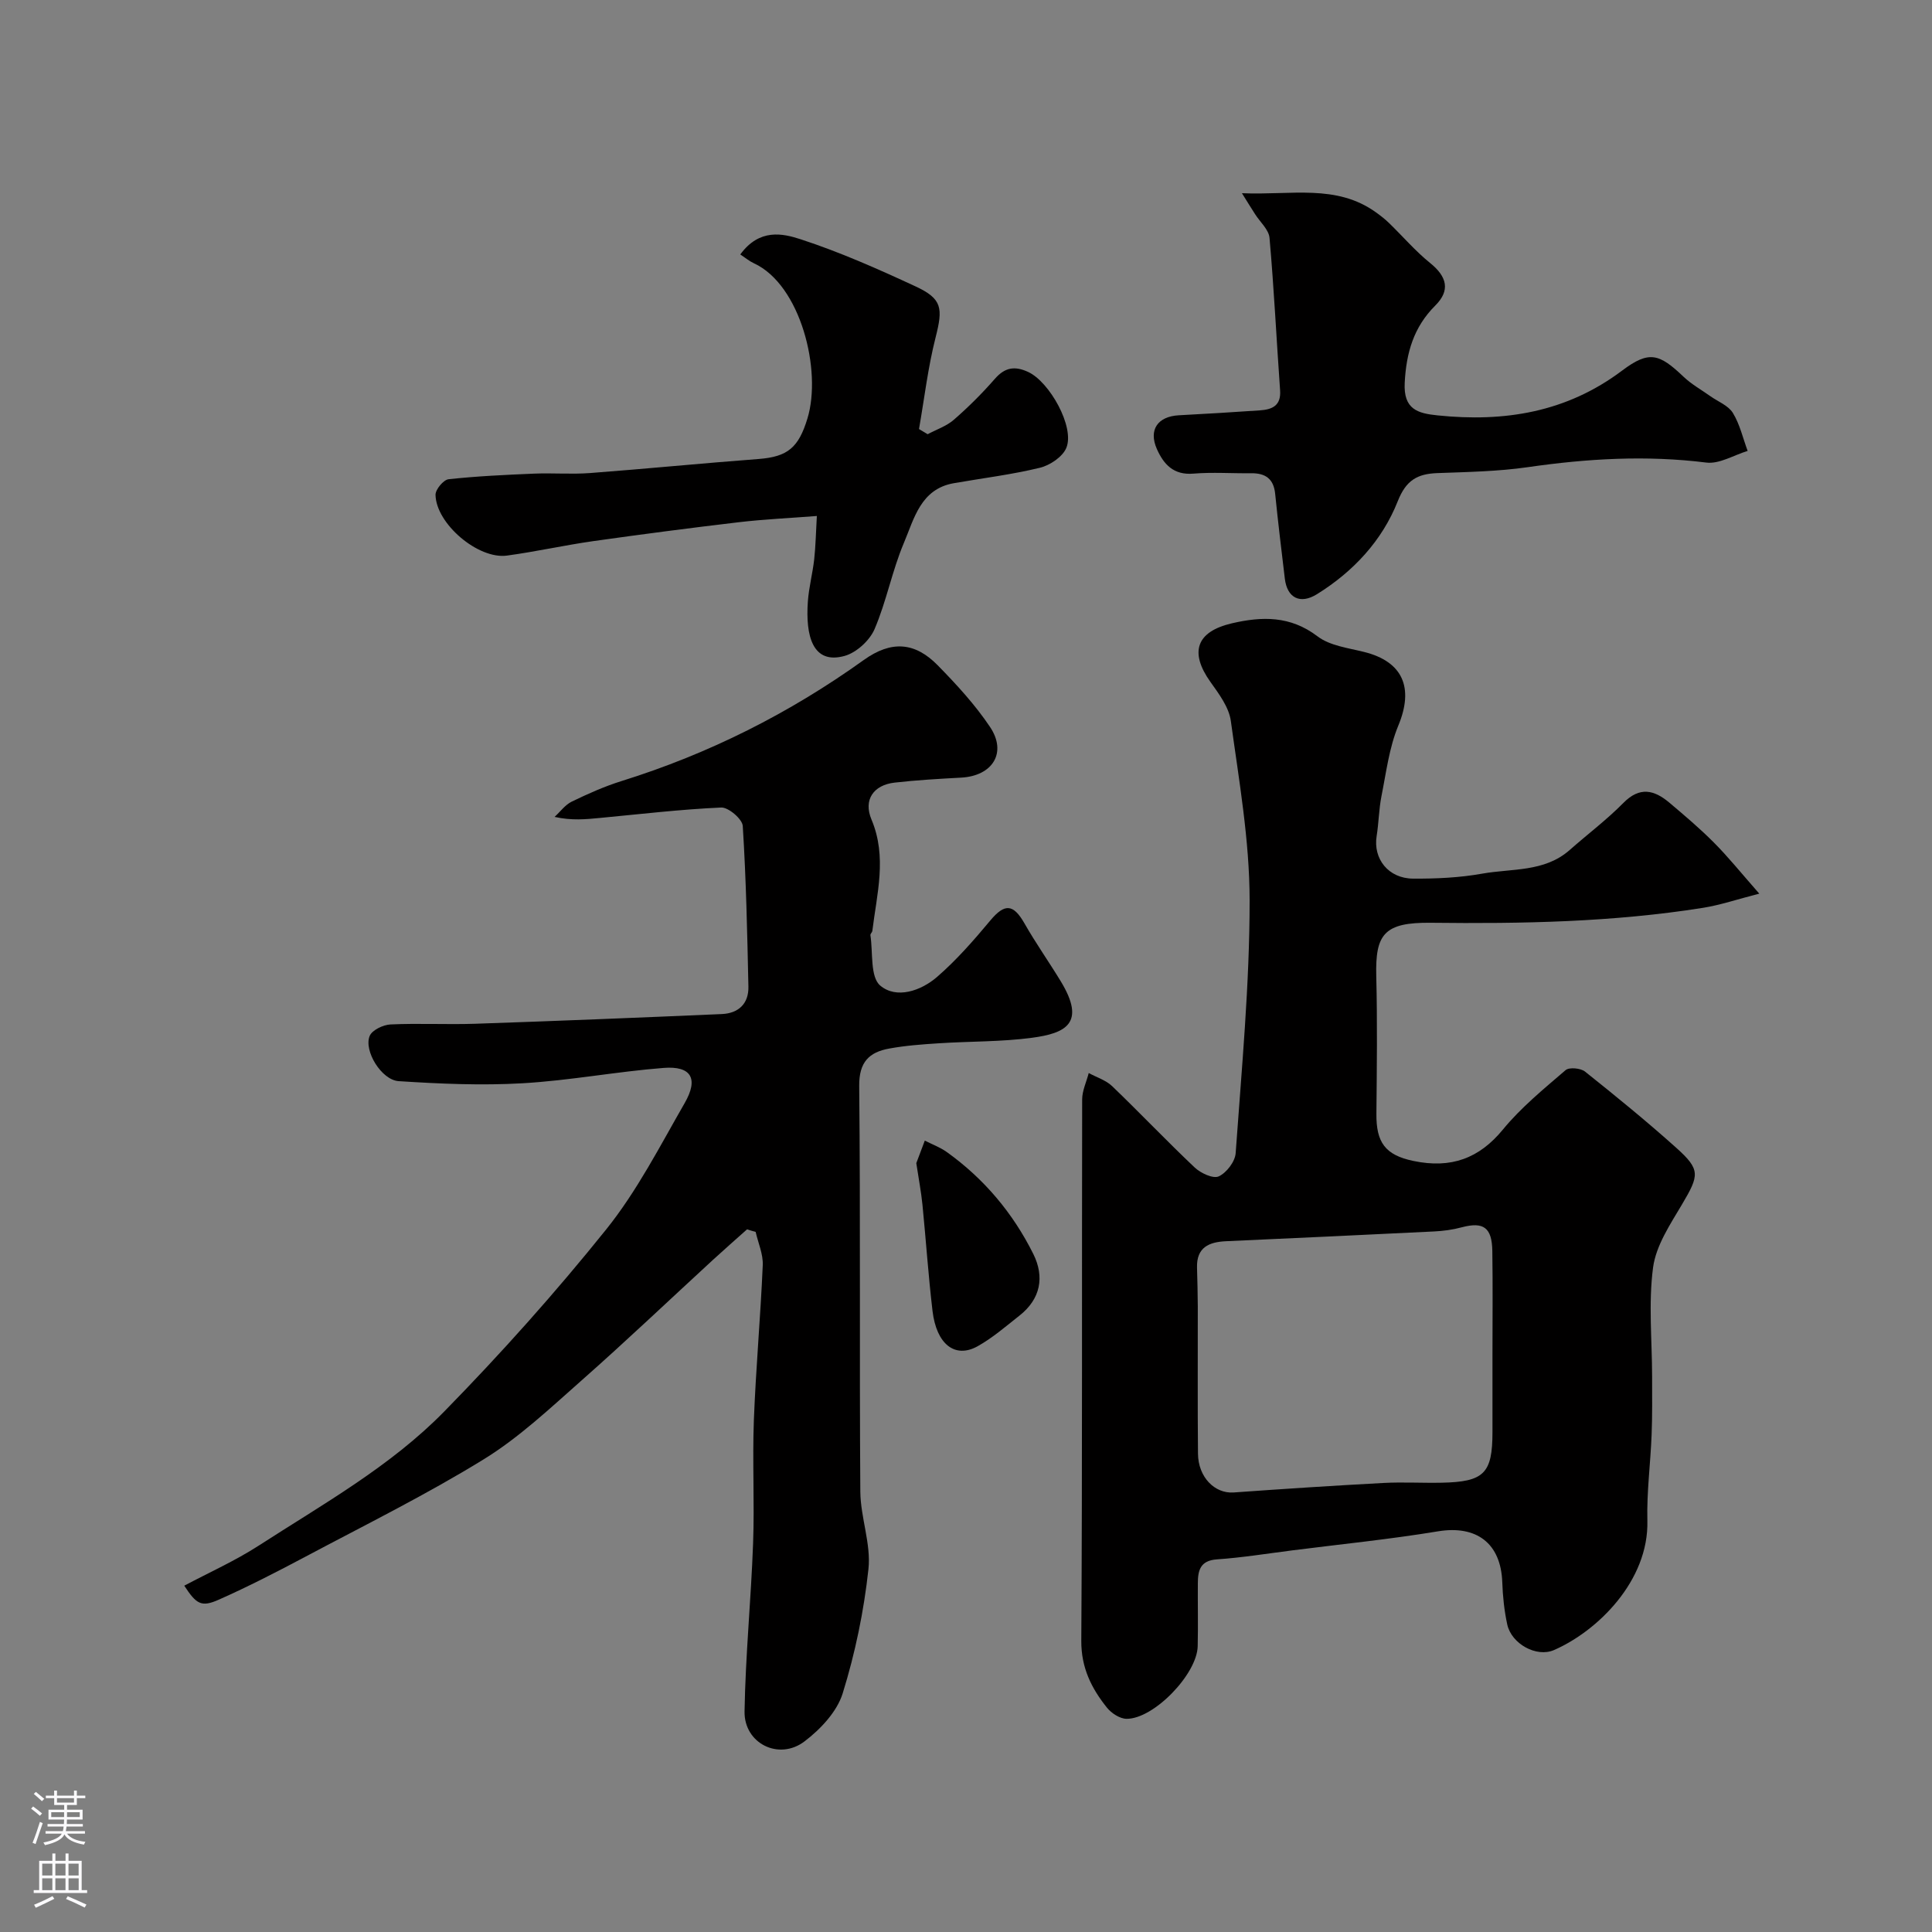 <svg enable-background="new 0 0 400 400" viewBox="0 0 400 400" xmlns="http://www.w3.org/2000/svg"><rect x="0" y="0" width="400" height="400" fill="#808080" stroke="none"/><g fill="#010000"><path d="m364.24 185.02c-4.6 1.18-8.06 2.36-11.61 2.93-18.68 2.97-37.51 3.32-56.39 3.1-9.69-.11-11.51 2.38-11.3 11.02.24 9.49.12 19 .03 28.5-.06 5.95 1.81 8.57 7.65 9.79 7.82 1.64 13.64-.53 18.54-6.5 3.76-4.58 8.46-8.41 12.98-12.3.74-.64 3.11-.42 4.01.29 6.42 5.12 12.79 10.31 18.9 15.79 5.05 4.53 4.77 5.67 1.21 11.69-2.45 4.14-5.4 8.53-6.01 13.09-.98 7.39-.21 15.01-.2 22.54 0 4.02.06 8.05-.1 12.07-.23 5.94-1.03 11.88-.88 17.8.32 12.47-10.35 22.9-19.34 26.8-3.64 1.58-8.8-1.31-9.67-5.3-.62-2.86-.93-5.82-1.03-8.75-.29-8.1-5.36-11.85-13.33-10.53-10 1.65-20.1 2.66-30.16 3.94-5.19.66-10.37 1.5-15.58 1.86-3.5.24-3.95 2.32-3.96 4.98-.03 4.33.07 8.67-.03 13-.13 5.8-9.13 15.11-14.75 15.03-1.38-.02-3.12-1.16-4.04-2.31-3.2-4-5.34-8.24-5.31-13.84.23-37.36.1-74.71.18-112.07 0-1.83.89-3.65 1.36-5.48 1.63.89 3.56 1.48 4.85 2.72 5.77 5.54 11.28 11.35 17.09 16.84 1.24 1.17 3.81 2.37 4.97 1.84 1.61-.74 3.39-3.05 3.51-4.81 1.24-17.45 2.9-34.92 2.89-52.38-.01-12.38-2.2-24.79-3.89-37.11-.39-2.84-2.46-5.6-4.22-8.07-4.38-6.14-2.95-10.42 4.44-12.14 6.23-1.45 12.1-1.59 17.73 2.7 2.55 1.94 6.32 2.4 9.61 3.22 8.11 2.01 10.36 7.45 7.11 15.27-1.89 4.56-2.5 9.68-3.48 14.58-.54 2.72-.56 5.53-1 8.27-.76 4.7 2.41 8.78 7.53 8.82 4.78.03 9.63-.19 14.32-1.03 6.15-1.1 12.88-.28 18.11-4.89 3.7-3.27 7.68-6.26 11.13-9.76 3.39-3.44 6.39-2.68 9.51-.05 3.15 2.66 6.31 5.33 9.21 8.25 2.92 2.92 5.5 6.14 9.41 10.59zm-55.24 95.48c0-7.16.08-14.32-.03-21.48-.07-4.9-1.84-6.11-6.33-4.92-1.86.5-3.82.77-5.76.86-14.34.71-28.69 1.37-43.04 2.02-3.55.16-6.12 1.28-6.01 5.45.07 2.68.15 5.37.16 8.06.02 10.16-.06 20.31.04 30.47.04 4.88 3.48 8.32 7.39 8.04 10.34-.74 20.69-1.42 31.04-1.97 3.98-.21 7.99.03 11.99-.05 8.82-.17 10.55-1.92 10.55-10.5 0-5.32 0-10.65 0-15.98z"/><path d="m154.67 254.52c-2.36 2.11-4.74 4.19-7.07 6.33-9.06 8.33-17.98 16.82-27.2 24.96-6.5 5.74-12.93 11.82-20.26 16.33-11.92 7.34-24.52 13.57-36.89 20.15-5.89 3.13-11.84 6.19-17.94 8.9-3.64 1.62-4.65.94-7.16-2.89 5.16-2.74 10.52-5.14 15.39-8.28 13.3-8.59 27.32-16.42 38.45-27.8 11.76-12.01 23.01-24.6 33.53-37.7 6.38-7.95 11.12-17.25 16.24-26.15 2.91-5.06 1.35-7.72-4.36-7.27-9.77.76-19.46 2.62-29.24 3.18-8.51.49-17.1.11-25.62-.44-3.57-.23-7.27-6.32-6-9.37.51-1.21 2.79-2.3 4.32-2.37 5.82-.27 11.67.05 17.49-.14 17.04-.58 34.07-1.27 51.1-2.01 3.43-.15 5.58-2.14 5.5-5.67-.24-11.1-.47-22.21-1.17-33.28-.09-1.42-2.97-3.88-4.46-3.81-8.36.37-16.69 1.36-25.04 2.15-2.94.28-5.87.59-9.46-.21 1.17-1.07 2.17-2.48 3.53-3.15 3.36-1.63 6.8-3.17 10.36-4.28 18.07-5.64 34.73-14.02 50.12-25.05 5.71-4.09 10.59-3.72 15.31 1.09 3.9 3.98 7.74 8.15 10.83 12.76 3.58 5.33.54 10.15-5.98 10.5-4.6.25-9.2.51-13.77 1.03-4.37.5-6.51 3.56-4.79 7.64 3.27 7.77 1.11 15.38.18 23.06-.04.31-.44.62-.4.89.55 3.59-.08 8.64 2.03 10.43 3.36 2.84 8.43 1.1 11.76-1.78 4.03-3.49 7.6-7.58 11.03-11.69 2.97-3.56 4.75-3.47 7.07.59 2.34 4.11 5.09 7.99 7.54 12.03 5.24 8.65 1.01 10.73-5.97 11.66-6.36.85-12.85.72-19.28 1.14-3.44.22-6.9.47-10.28 1.09-4.14.75-6.27 2.77-6.22 7.74.28 27.99.03 55.99.23 83.98.04 5.37 2.25 10.84 1.68 16.07-.94 8.68-2.74 17.38-5.33 25.71-1.18 3.81-4.6 7.44-7.91 9.95-5.3 4.03-12.52.42-12.41-6.2.19-11.61 1.35-23.2 1.77-34.82.31-8.49-.16-17 .16-25.49.41-10.7 1.38-21.39 1.84-32.09.1-2.27-.95-4.59-1.47-6.89-.61-.15-1.19-.34-1.78-.53z"/><path d="m153.27 52.68c3.97-5.43 8.79-4.35 12.47-3.15 8.13 2.65 16.02 6.15 23.8 9.76 5.58 2.59 5.7 4.53 4.16 10.59-1.58 6.21-2.32 12.62-3.43 18.95.6.36 1.19.71 1.79 1.07 1.83-.98 3.91-1.67 5.43-3 3.01-2.62 5.86-5.46 8.48-8.46 2.07-2.37 4.09-2.72 6.88-1.44 4.45 2.04 9.71 11.43 7.92 15.73-.77 1.86-3.39 3.61-5.49 4.12-5.85 1.42-11.86 2.15-17.8 3.19-6.87 1.2-8.21 7.33-10.33 12.34-2.45 5.78-3.61 12.12-6.09 17.89-1.01 2.35-3.75 4.85-6.19 5.53-6.62 1.84-8.12-4.14-7.61-11.28.21-2.92.98-5.79 1.31-8.7.3-2.75.35-5.52.55-8.99-5.77.45-10.99.68-16.16 1.29-10.07 1.19-20.13 2.5-30.17 3.92-5.97.85-11.87 2.18-17.85 2.99-5.94.8-14.66-6.59-14.77-12.58-.02-1.11 1.65-3.11 2.7-3.23 5.88-.64 11.81-.91 17.72-1.16 3.85-.16 7.73.17 11.57-.12 11.64-.88 23.25-2.03 34.89-2.91 6.07-.46 8.29-2.39 10.12-8.38 3.04-9.96-1.42-27.7-11.08-32.14-.92-.42-1.71-1.09-2.82-1.83z"/><path d="m257.13 40c10.19.45 19.53-1.97 27.78 3.99.93.67 1.84 1.37 2.66 2.17 2.85 2.76 5.46 5.82 8.53 8.3 3.52 2.84 4.19 5.69 1.05 8.81-4.47 4.46-6 9.76-6.32 15.99-.28 5.5 2.7 6.32 6.79 6.74 13.84 1.43 26.71-.61 38.23-9.28 5.61-4.22 7.68-3.5 12.72 1.29 1.64 1.56 3.68 2.69 5.53 4.01 1.6 1.13 3.73 1.94 4.67 3.47 1.45 2.36 2.08 5.22 3.06 7.87-2.86.86-5.85 2.75-8.56 2.41-12.41-1.55-24.64-.83-36.94.95-6.18.89-12.5 1-18.76 1.23-4.13.16-6.46 1.47-8.18 5.82-3.23 8.17-9.2 14.57-16.71 19.24-3.53 2.2-6.2.75-6.67-3.21-.7-5.85-1.41-11.7-2-17.56-.31-3.1-2-4.29-4.95-4.26-4 .05-8.02-.25-11.99.08-4.09.34-6.14-1.92-7.55-5.09-1.76-3.97.16-6.75 4.54-6.99 5.6-.3 11.19-.63 16.79-1.02 2.51-.17 4.41-.95 4.18-4.14-.75-10.52-1.26-21.07-2.19-31.57-.15-1.72-1.97-3.29-3-4.93-.73-1.13-1.44-2.28-2.71-4.32z"/><path d="m189.71 240.82c.44-1.16 1.1-2.92 1.76-4.67 1.52.78 3.17 1.38 4.54 2.36 7.73 5.53 13.71 12.65 17.92 21.1 2.37 4.76 1.52 9.33-2.87 12.78-2.82 2.22-5.57 4.62-8.68 6.35-4.66 2.58-8.49-.42-9.31-7.31-.87-7.33-1.36-14.7-2.09-22.05-.26-2.6-.76-5.17-1.27-8.56z"/></g><path d="m6.44 374.46.42-.45c.65.47 1.27.95 1.85 1.44l-.45.49c-.65-.56-1.25-1.06-1.82-1.48m.93 7.33-.63-.26c.55-1.36 1.05-2.8 1.52-4.33.19.1.38.19.59.27-.46 1.29-.95 2.73-1.48 4.32m-.38-10.38.44-.42c.43.34 1.01.82 1.74 1.44l-.49.49c-.53-.51-1.09-1.01-1.69-1.51m2.5.35h1.72v-1.04h.59v1.04h3.52v-1.04h.59v1.04h1.75v.53h-1.75v1.42h-2.03v.97h3.22v2.03h-3.24c0 .35-.01.66-.03.93h3.32v.53h-3.37c-.03.27-.08.58-.15.94h3.96v.53h-3.71c.67.92 1.93 1.48 3.79 1.68-.13.24-.23.44-.29.59-2.13-.38-3.48-1.08-4.04-2.12-.43.97-1.77 1.72-4.03 2.23-.09-.19-.2-.37-.33-.55 2.1-.42 3.37-1.03 3.81-1.83h-3.36v-.53h3.58c.08-.29.13-.61.16-.94h-3.33v-.53h3.39c.02-.27.04-.58.04-.93h-3.23v-2.03h3.25v-.97h-2.07v-1.42h-1.73zm1.12 3.44v1h2.65c.01-.3.02-.44.01-.4v-.25-.35zm1.19-2h3.52v-.91h-3.52zm4.71 2h-2.63v.59c0 .15-.01.28-.01.4h2.64z" fill="#fbfafc"/><path d="m13.56 383.74h.63v1.52h2.72v6.07h1.13v.6h-11.06v-.6h1.13v-6.07h2.73v-1.52h.63v1.52h2.1v-1.52zm-2.69 8.83.38.56c-1.24.63-2.53 1.25-3.85 1.85-.1-.21-.21-.42-.34-.63 1.36-.55 2.63-1.15 3.81-1.78m-2.13-4.27h2.1v-2.45h-2.1zm0 3.04h2.1v-2.46h-2.1zm2.72-3.04h2.1v-2.45h-2.1zm0 3.04h2.1v-2.46h-2.1zm6.07 3.6c-1.41-.71-2.7-1.3-3.86-1.78l.35-.56c1.45.62 2.75 1.19 3.88 1.72zm-1.25-9.09h-2.1v2.45h2.1zm-2.09 5.49h2.1v-2.45h-2.1z" fill="#fbfafc"/></svg>